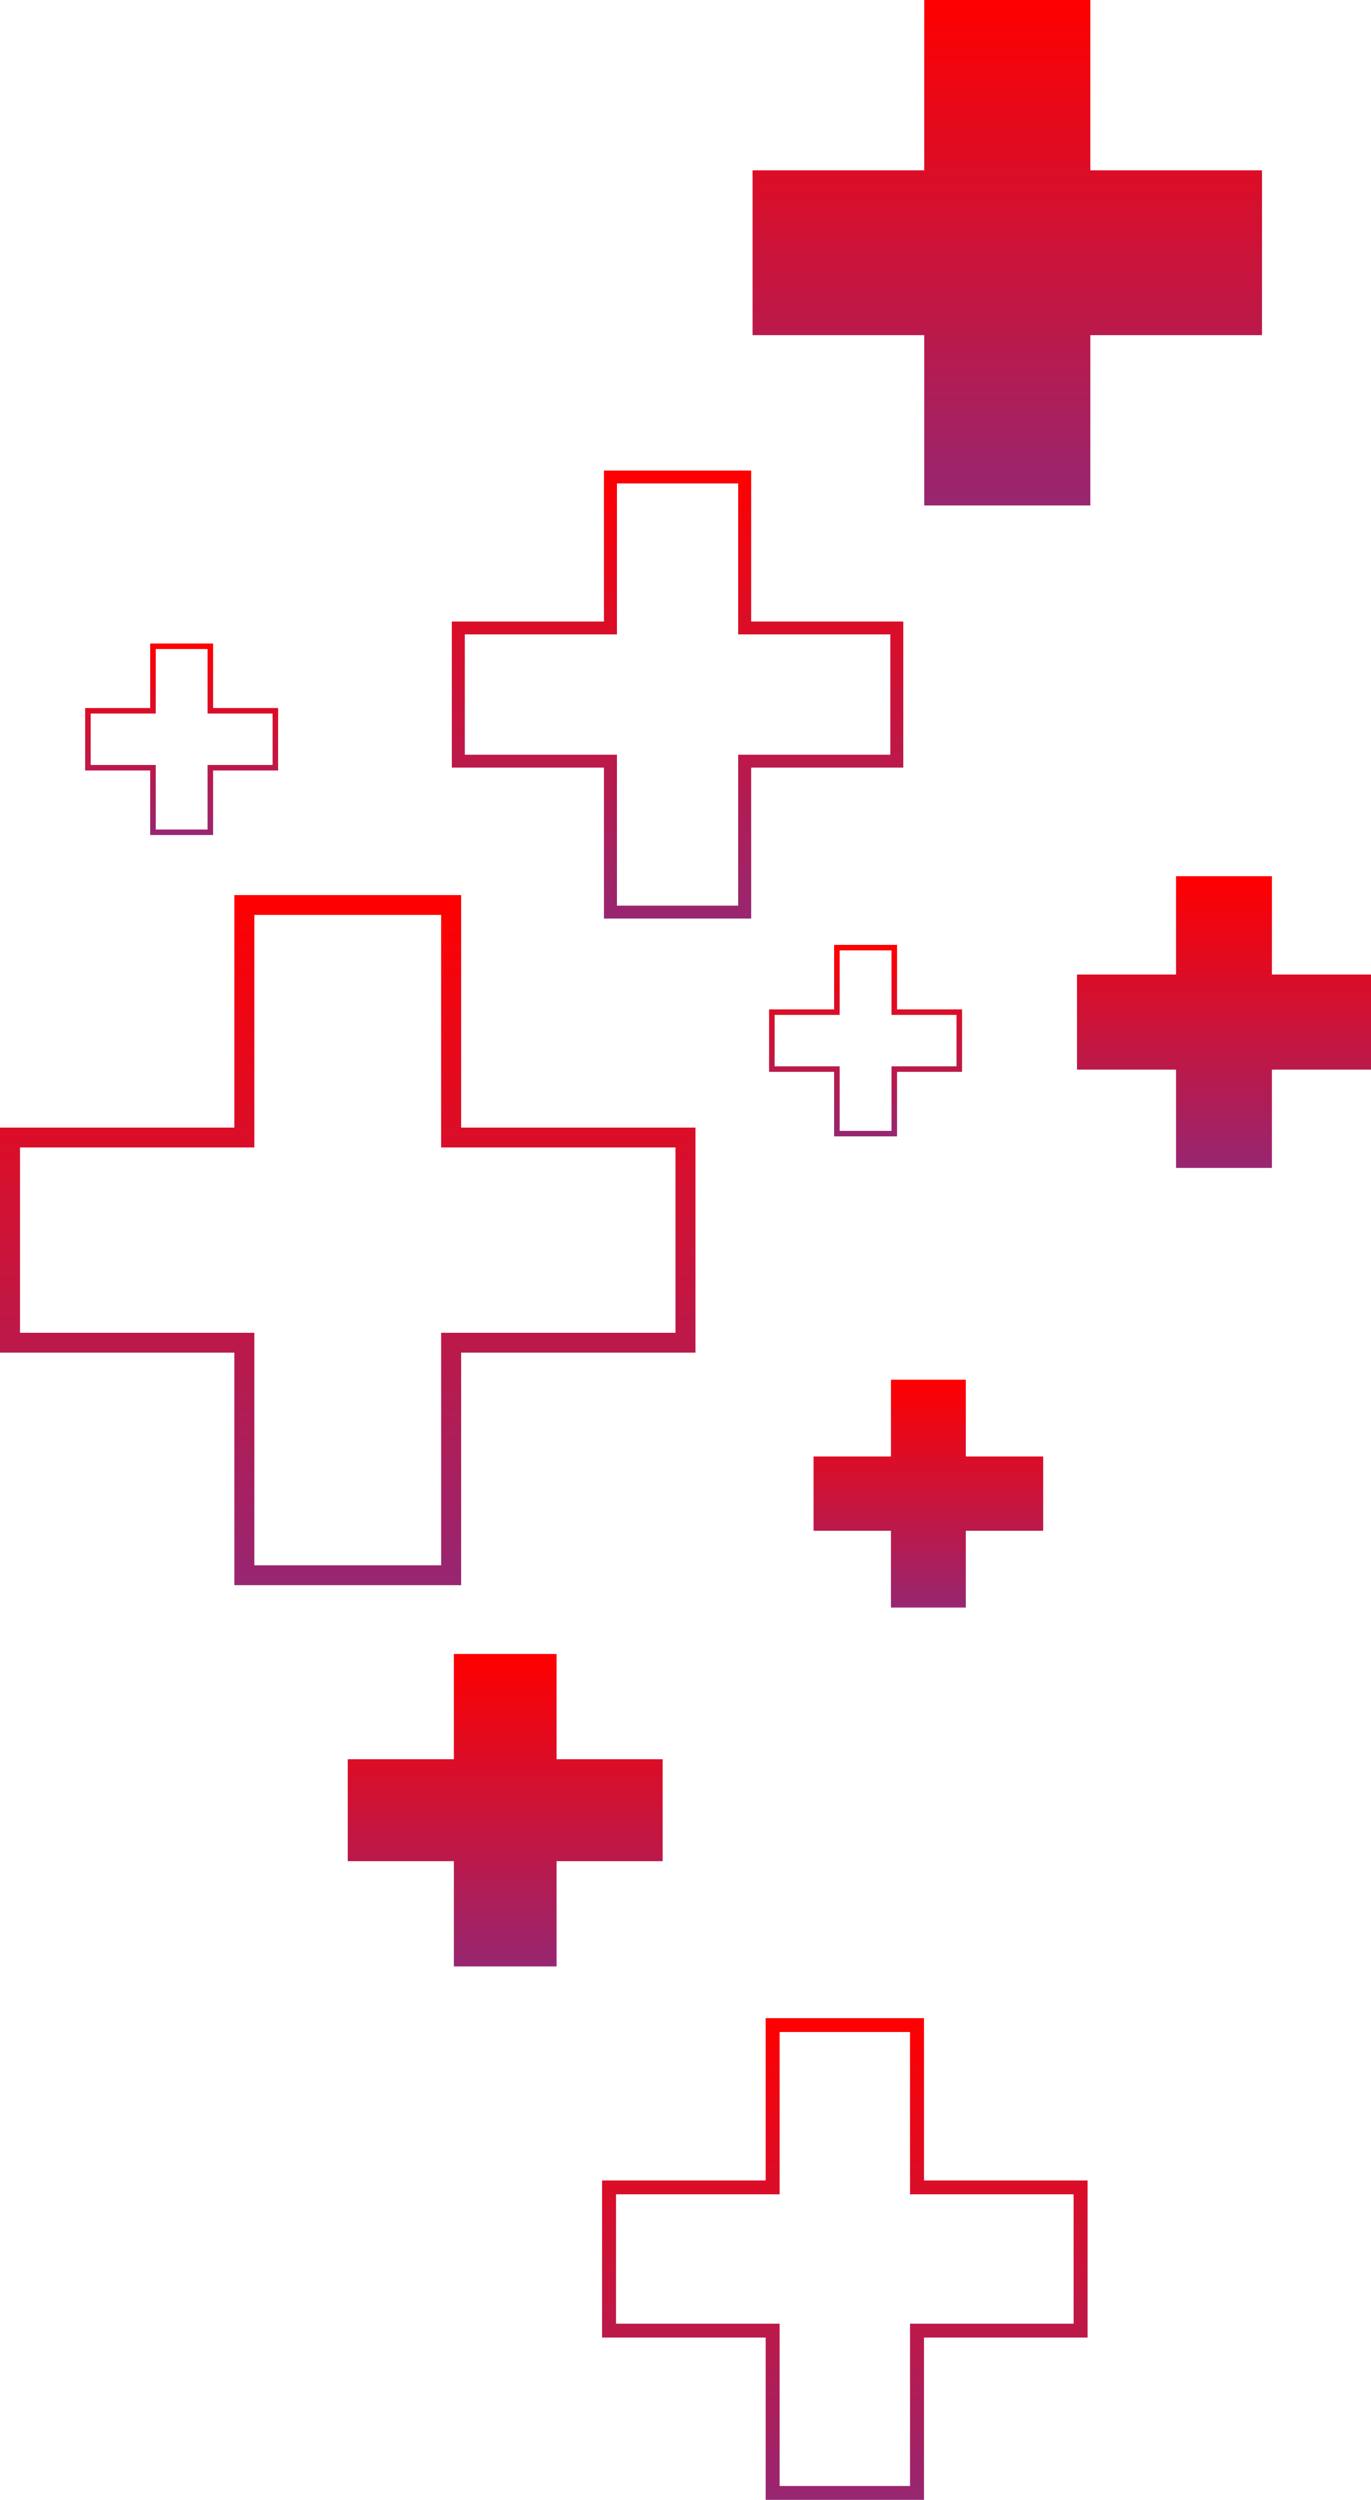 <?xml version="1.0" encoding="UTF-8"?>
<svg xmlns="http://www.w3.org/2000/svg" xmlns:xlink="http://www.w3.org/1999/xlink" id="Layer_2" data-name="Layer 2" viewBox="0 0 843.55 1537.21">
  <defs>
    <style>
      .cls-1 {
        fill: url(#linear-gradient);
      }

      .cls-1, .cls-2, .cls-3, .cls-4, .cls-5, .cls-6, .cls-7, .cls-8, .cls-9 {
        stroke-width: 0px;
      }

      .cls-2 {
        fill: url(#linear-gradient-4);
      }

      .cls-3 {
        fill: url(#linear-gradient-2);
      }

      .cls-4 {
        fill: url(#linear-gradient-3);
      }

      .cls-5 {
        fill: url(#linear-gradient-8);
      }

      .cls-6 {
        fill: url(#linear-gradient-9);
      }

      .cls-7 {
        fill: url(#linear-gradient-7);
      }

      .cls-8 {
        fill: url(#linear-gradient-5);
      }

      .cls-9 {
        fill: url(#linear-gradient-6);
      }
    </style>
    <linearGradient id="linear-gradient" x1="609.37" y1="879.41" x2="491.61" y2="879.41" gradientTransform="translate(-346.83 1190.38) rotate(-90)" gradientUnits="userSpaceOnUse">
      <stop offset="0" stop-color="#ff0000"></stop>
      <stop offset="1" stop-color="#972671"></stop>
    </linearGradient>
    <linearGradient id="linear-gradient-2" x1="794.67" y1="458.6" x2="676.91" y2="458.6" xlink:href="#linear-gradient"></linearGradient>
    <linearGradient id="linear-gradient-3" x1="901.01" y1="763.73" x2="625.56" y2="763.73" xlink:href="#linear-gradient"></linearGradient>
    <linearGradient id="linear-gradient-4" x1="173.33" y1="657.67" x2="-18.82" y2="657.67" xlink:href="#linear-gradient"></linearGradient>
    <linearGradient id="linear-gradient-5" x1="341.97" y1="918.04" x2="201.87" y2="918.04" xlink:href="#linear-gradient"></linearGradient>
    <linearGradient id="linear-gradient-6" x1="-50.61" y1="866.63" x2="-346.83" y2="866.63" xlink:href="#linear-gradient"></linearGradient>
    <linearGradient id="linear-gradient-7" x1="639.98" y1="560.79" x2="215.65" y2="560.79" xlink:href="#linear-gradient"></linearGradient>
    <linearGradient id="linear-gradient-8" x1="651.59" y1="1099.93" x2="472.2" y2="1099.93" xlink:href="#linear-gradient"></linearGradient>
    <linearGradient id="linear-gradient-9" x1="1190.38" y1="966.59" x2="879.55" y2="966.59" xlink:href="#linear-gradient"></linearGradient>
  </defs>
  <g id="Layer_1-2" data-name="Layer 1">
    <g>
      <path class="cls-1" d="m476.62,624.08h40.01v-39.68h31.89v39.68h40.01v31.63h-40.01v39.68h-31.89v-39.68h-40.01v-31.63m-3.42-3.39v38.4h40.01v39.68h38.72v-39.68h40.01v-38.4h-40.01v-39.68h-38.72v39.68h-40.01Z"></path>
      <path class="cls-3" d="m55.81,438.77h40.01v-39.68h31.89v39.68h40.01v31.63h-40.01v39.68h-31.89v-39.68h-40.01v-31.63m-3.42-3.39v38.4h40.01v39.68h38.72v-39.68h40.01v-38.4h-40.01v-39.68h-38.72v39.68h-40.01Z"></path>
      <path class="cls-4" d="m285.99,390.1h93.6v-92.82h74.6v92.82h93.6v73.98h-93.6v92.82h-74.6v-92.82h-93.6v-73.98m-7.99-7.92v89.82h93.6v92.82h90.58v-92.82h93.6v-89.82h-93.6v-92.82h-90.58v92.82h-93.6Z"></path>
      <polygon class="cls-2" points="279.25 1017.05 279.25 1081.79 213.96 1081.79 213.96 1144.45 279.25 1144.45 279.25 1209.19 342.44 1209.19 342.44 1144.45 407.73 1144.45 407.73 1081.79 342.44 1081.79 342.44 1017.05 279.25 1017.05"></polygon>
      <polygon class="cls-8" points="548.18 848.41 548.18 895.62 500.57 895.62 500.57 941.3 548.18 941.3 548.18 988.51 594.25 988.51 594.25 941.3 641.86 941.3 641.86 895.62 594.25 895.62 594.25 848.41 548.18 848.41"></polygon>
      <path class="cls-9" d="m379.03,1349.32h100.66v-99.81h80.23v99.81h100.65v79.55h-100.65v99.81h-80.23v-99.81h-100.66v-79.55m-8.59-8.52v96.59h100.66v99.81h97.41v-99.81h100.66v-96.59h-100.66v-99.81h-97.41v99.81h-100.66Z"></path>
      <path class="cls-7" d="m12.31,705.58h144.19v-142.98h114.92v142.98h144.19v113.96s-131.88,0-131.88,0h-12.31v142.98s-114.92,0-114.92,0v-130.78s0-12.2,0-12.2H12.31v-113.96m-12.31-12.2v138.37h144.19v142.98h139.54v-142.98s144.19,0,144.19,0v-138.37h-144.19v-142.98h-139.54v142.98H0Z"></path>
      <polygon class="cls-5" points="723.6 538.79 723.6 599.24 662.65 599.24 662.65 657.73 723.6 657.73 723.6 718.18 782.59 718.18 782.59 657.73 843.55 657.73 843.55 599.24 782.59 599.24 782.59 538.79 723.6 538.79"></polygon>
      <polygon class="cls-6" points="568.66 0 568.66 104.73 463.04 104.73 463.04 206.09 568.66 206.09 568.66 310.82 670.87 310.82 670.87 206.09 776.49 206.09 776.49 104.73 670.87 104.73 670.87 0 568.66 0"></polygon>
    </g>
  </g>
</svg>
